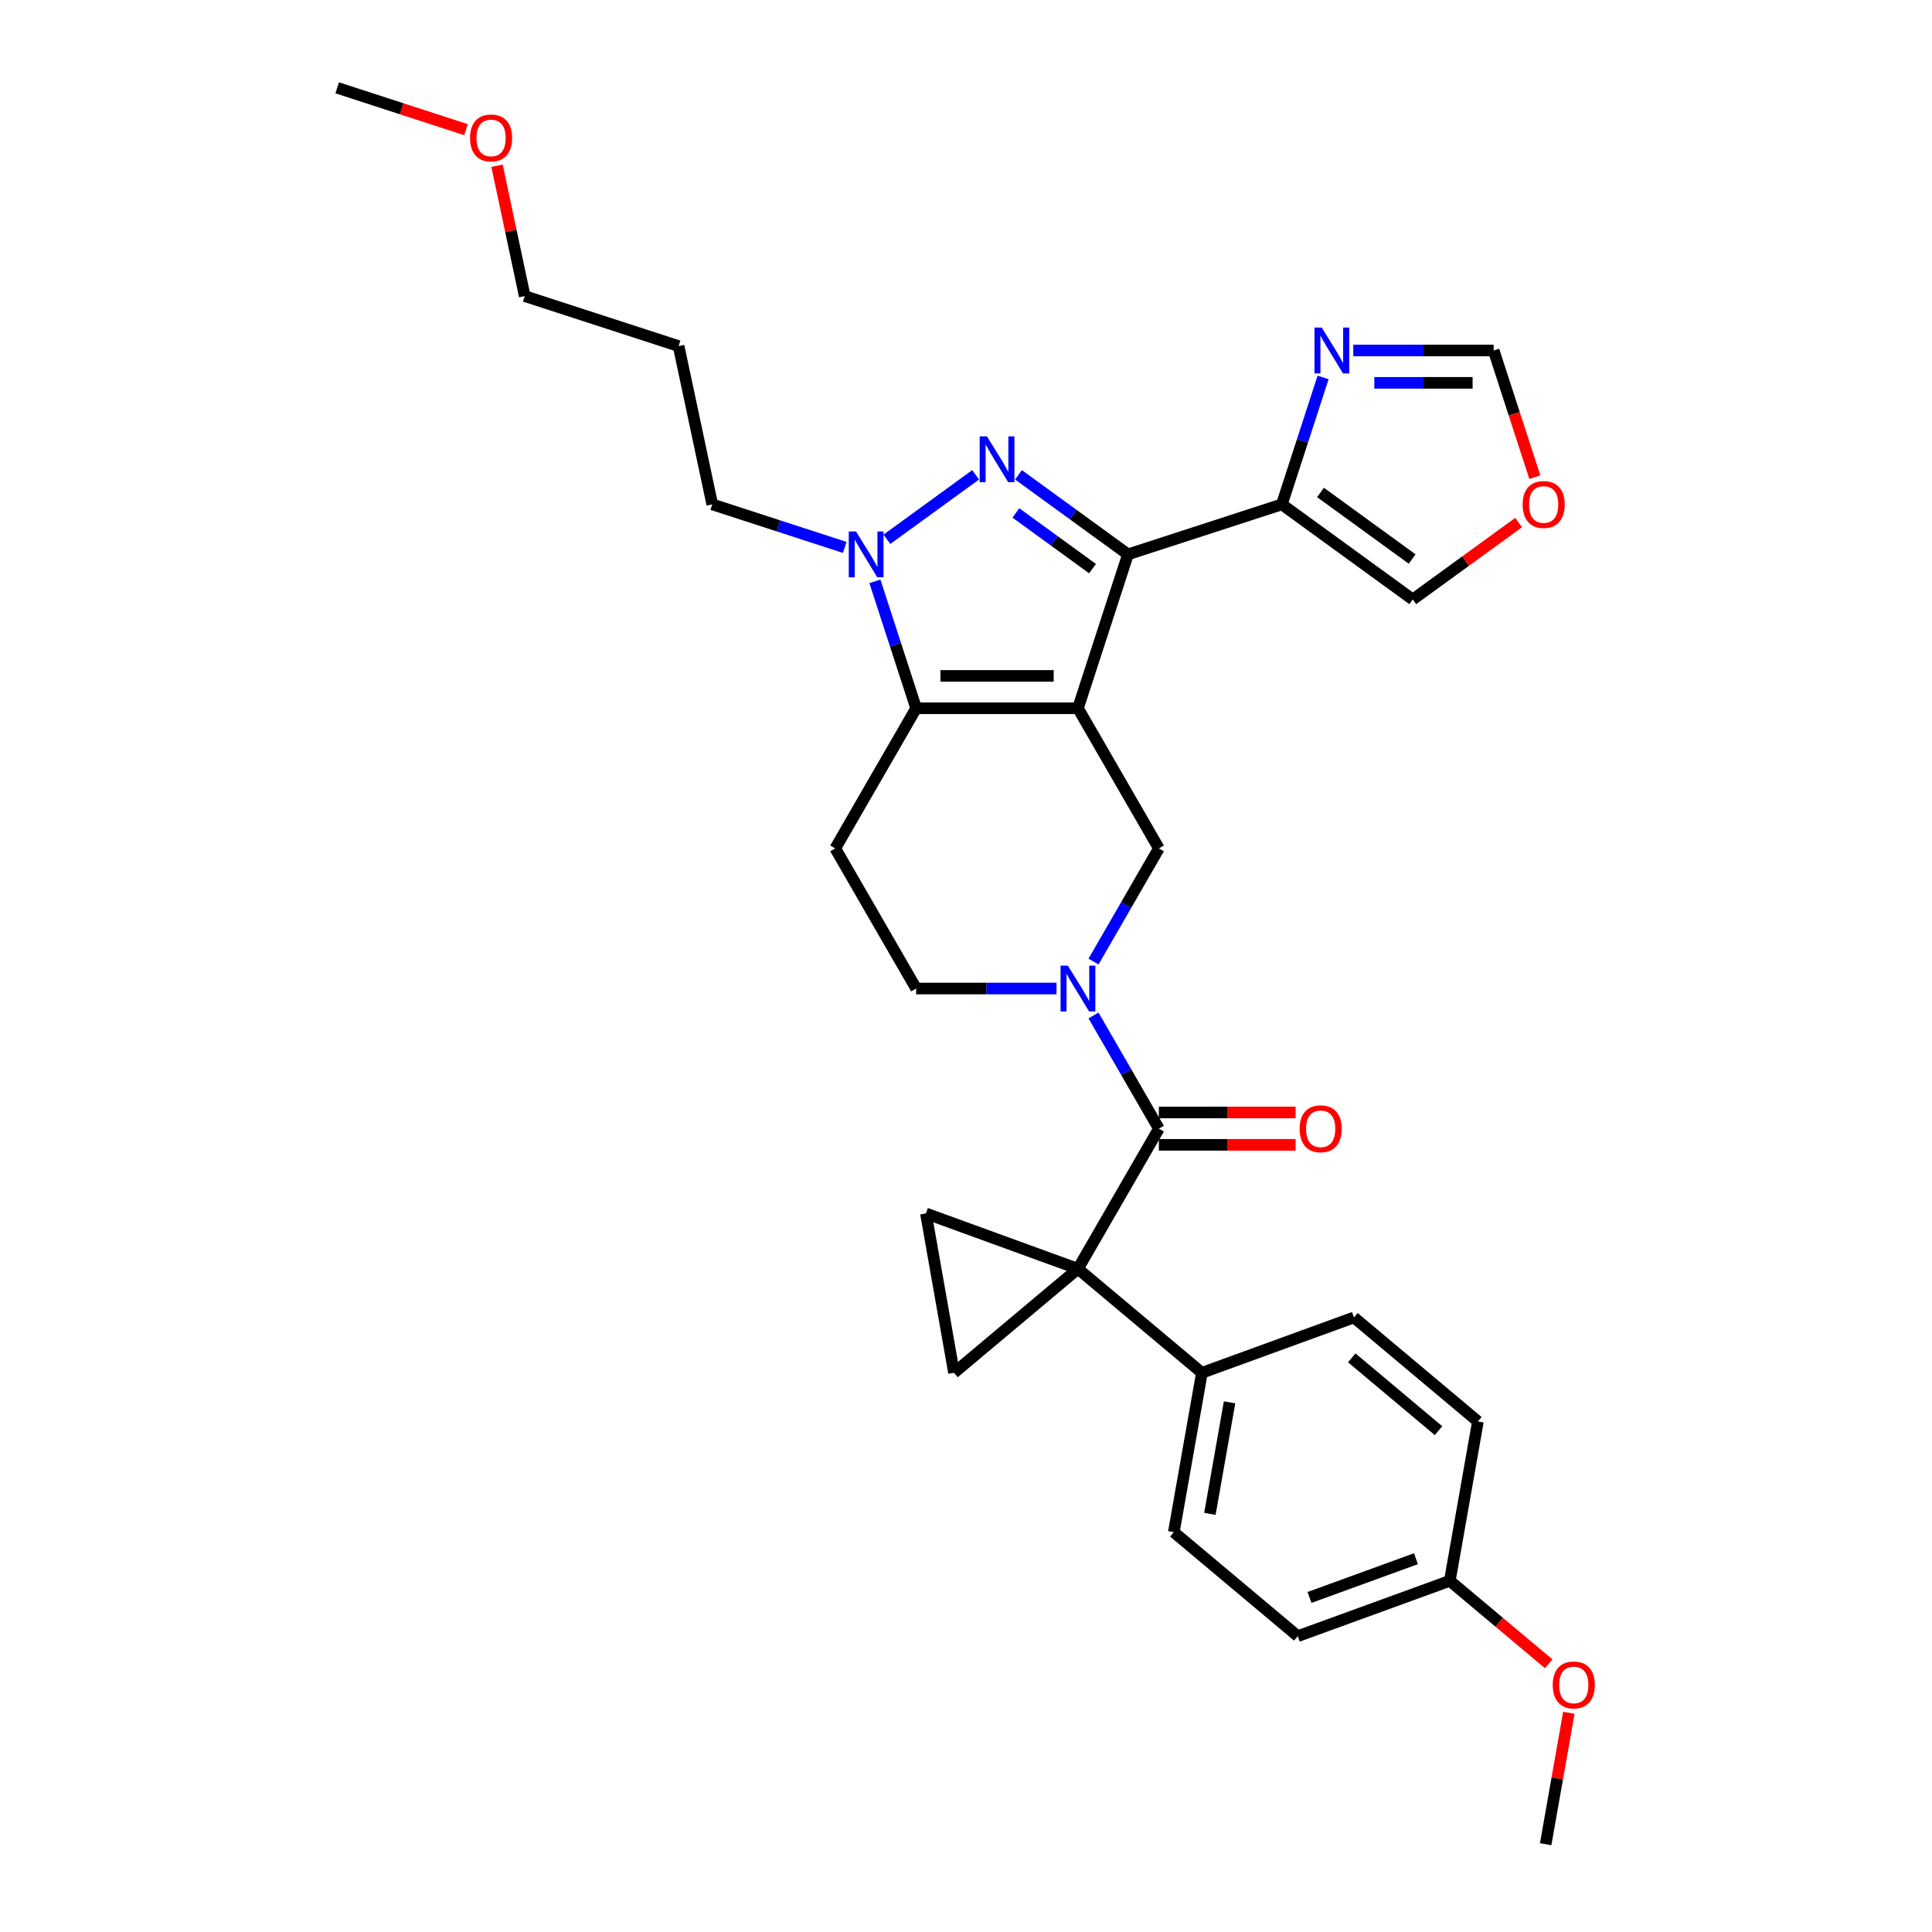 <?xml version='1.0' encoding='iso-8859-1'?>
<svg version='1.1' baseProfile='full'
              xmlns='http://www.w3.org/2000/svg'
                      xmlns:rdkit='http://www.rdkit.org/xml'
                      xmlns:xlink='http://www.w3.org/1999/xlink'
                  xml:space='preserve'
width='1000px' height='1000px' viewBox='0 0 1000 1000'>
<!-- END OF HEADER -->
<rect style='opacity:1.0;fill:#FFFFFF;stroke:none' width='1000' height='1000' x='0' y='0'> </rect>
<path class='bond-0' d='M 557.95,366.596 L 583.831,286.943' style='fill:none;fill-rule:evenodd;stroke:#000000;stroke-width:6px;stroke-linecap:butt;stroke-linejoin:miter;stroke-opacity:1' />
<path class='bond-3' d='M 557.95,366.596 L 474.197,366.596' style='fill:none;fill-rule:evenodd;stroke:#000000;stroke-width:6px;stroke-linecap:butt;stroke-linejoin:miter;stroke-opacity:1' />
<path class='bond-3' d='M 545.387,349.846 L 486.76,349.846' style='fill:none;fill-rule:evenodd;stroke:#000000;stroke-width:6px;stroke-linecap:butt;stroke-linejoin:miter;stroke-opacity:1' />
<path class='bond-7' d='M 557.95,366.596 L 599.826,439.128' style='fill:none;fill-rule:evenodd;stroke:#000000;stroke-width:6px;stroke-linecap:butt;stroke-linejoin:miter;stroke-opacity:1' />
<path class='bond-1' d='M 583.831,286.943 L 555.497,266.357' style='fill:none;fill-rule:evenodd;stroke:#000000;stroke-width:6px;stroke-linecap:butt;stroke-linejoin:miter;stroke-opacity:1' />
<path class='bond-1' d='M 555.497,266.357 L 527.162,245.771' style='fill:none;fill-rule:evenodd;stroke:#0000FF;stroke-width:6px;stroke-linecap:butt;stroke-linejoin:miter;stroke-opacity:1' />
<path class='bond-1' d='M 565.485,294.318 L 545.651,279.908' style='fill:none;fill-rule:evenodd;stroke:#000000;stroke-width:6px;stroke-linecap:butt;stroke-linejoin:miter;stroke-opacity:1' />
<path class='bond-1' d='M 545.651,279.908 L 525.817,265.498' style='fill:none;fill-rule:evenodd;stroke:#0000FF;stroke-width:6px;stroke-linecap:butt;stroke-linejoin:miter;stroke-opacity:1' />
<path class='bond-8' d='M 583.831,286.943 L 663.484,261.062' style='fill:none;fill-rule:evenodd;stroke:#000000;stroke-width:6px;stroke-linecap:butt;stroke-linejoin:miter;stroke-opacity:1' />
<path class='bond-31' d='M 504.985,245.771 L 459.062,279.135' style='fill:none;fill-rule:evenodd;stroke:#0000FF;stroke-width:6px;stroke-linecap:butt;stroke-linejoin:miter;stroke-opacity:1' />
<path class='bond-2' d='M 557.95,656.724 L 599.826,584.192' style='fill:none;fill-rule:evenodd;stroke:#000000;stroke-width:6px;stroke-linecap:butt;stroke-linejoin:miter;stroke-opacity:1' />
<path class='bond-9' d='M 557.95,656.724 L 493.792,710.559' style='fill:none;fill-rule:evenodd;stroke:#000000;stroke-width:6px;stroke-linecap:butt;stroke-linejoin:miter;stroke-opacity:1' />
<path class='bond-10' d='M 557.95,656.724 L 479.248,628.079' style='fill:none;fill-rule:evenodd;stroke:#000000;stroke-width:6px;stroke-linecap:butt;stroke-linejoin:miter;stroke-opacity:1' />
<path class='bond-13' d='M 557.95,656.724 L 622.108,710.559' style='fill:none;fill-rule:evenodd;stroke:#000000;stroke-width:6px;stroke-linecap:butt;stroke-linejoin:miter;stroke-opacity:1' />
<path class='bond-4' d='M 474.197,366.596 L 463.523,333.746' style='fill:none;fill-rule:evenodd;stroke:#000000;stroke-width:6px;stroke-linecap:butt;stroke-linejoin:miter;stroke-opacity:1' />
<path class='bond-4' d='M 463.523,333.746 L 452.85,300.896' style='fill:none;fill-rule:evenodd;stroke:#0000FF;stroke-width:6px;stroke-linecap:butt;stroke-linejoin:miter;stroke-opacity:1' />
<path class='bond-12' d='M 474.197,366.596 L 432.321,439.128' style='fill:none;fill-rule:evenodd;stroke:#000000;stroke-width:6px;stroke-linecap:butt;stroke-linejoin:miter;stroke-opacity:1' />
<path class='bond-21' d='M 437.227,283.34 L 402.945,272.201' style='fill:none;fill-rule:evenodd;stroke:#0000FF;stroke-width:6px;stroke-linecap:butt;stroke-linejoin:miter;stroke-opacity:1' />
<path class='bond-21' d='M 402.945,272.201 L 368.663,261.062' style='fill:none;fill-rule:evenodd;stroke:#000000;stroke-width:6px;stroke-linecap:butt;stroke-linejoin:miter;stroke-opacity:1' />
<path class='bond-5' d='M 599.826,584.192 L 582.916,554.903' style='fill:none;fill-rule:evenodd;stroke:#000000;stroke-width:6px;stroke-linecap:butt;stroke-linejoin:miter;stroke-opacity:1' />
<path class='bond-5' d='M 582.916,554.903 L 566.006,525.613' style='fill:none;fill-rule:evenodd;stroke:#0000FF;stroke-width:6px;stroke-linecap:butt;stroke-linejoin:miter;stroke-opacity:1' />
<path class='bond-18' d='M 599.826,592.568 L 635.212,592.568' style='fill:none;fill-rule:evenodd;stroke:#000000;stroke-width:6px;stroke-linecap:butt;stroke-linejoin:miter;stroke-opacity:1' />
<path class='bond-18' d='M 635.212,592.568 L 670.597,592.568' style='fill:none;fill-rule:evenodd;stroke:#FF0000;stroke-width:6px;stroke-linecap:butt;stroke-linejoin:miter;stroke-opacity:1' />
<path class='bond-18' d='M 599.826,575.817 L 635.212,575.817' style='fill:none;fill-rule:evenodd;stroke:#000000;stroke-width:6px;stroke-linecap:butt;stroke-linejoin:miter;stroke-opacity:1' />
<path class='bond-18' d='M 635.212,575.817 L 670.597,575.817' style='fill:none;fill-rule:evenodd;stroke:#FF0000;stroke-width:6px;stroke-linecap:butt;stroke-linejoin:miter;stroke-opacity:1' />
<path class='bond-6' d='M 566.006,497.707 L 582.916,468.418' style='fill:none;fill-rule:evenodd;stroke:#0000FF;stroke-width:6px;stroke-linecap:butt;stroke-linejoin:miter;stroke-opacity:1' />
<path class='bond-6' d='M 582.916,468.418 L 599.826,439.128' style='fill:none;fill-rule:evenodd;stroke:#000000;stroke-width:6px;stroke-linecap:butt;stroke-linejoin:miter;stroke-opacity:1' />
<path class='bond-14' d='M 546.861,511.66 L 510.529,511.66' style='fill:none;fill-rule:evenodd;stroke:#0000FF;stroke-width:6px;stroke-linecap:butt;stroke-linejoin:miter;stroke-opacity:1' />
<path class='bond-14' d='M 510.529,511.66 L 474.197,511.66' style='fill:none;fill-rule:evenodd;stroke:#000000;stroke-width:6px;stroke-linecap:butt;stroke-linejoin:miter;stroke-opacity:1' />
<path class='bond-11' d='M 663.484,261.062 L 674.158,228.211' style='fill:none;fill-rule:evenodd;stroke:#000000;stroke-width:6px;stroke-linecap:butt;stroke-linejoin:miter;stroke-opacity:1' />
<path class='bond-11' d='M 674.158,228.211 L 684.832,195.361' style='fill:none;fill-rule:evenodd;stroke:#0000FF;stroke-width:6px;stroke-linecap:butt;stroke-linejoin:miter;stroke-opacity:1' />
<path class='bond-16' d='M 663.484,261.062 L 731.242,310.29' style='fill:none;fill-rule:evenodd;stroke:#000000;stroke-width:6px;stroke-linecap:butt;stroke-linejoin:miter;stroke-opacity:1' />
<path class='bond-16' d='M 683.494,254.894 L 730.924,289.355' style='fill:none;fill-rule:evenodd;stroke:#000000;stroke-width:6px;stroke-linecap:butt;stroke-linejoin:miter;stroke-opacity:1' />
<path class='bond-34' d='M 493.792,710.559 L 479.248,628.079' style='fill:none;fill-rule:evenodd;stroke:#000000;stroke-width:6px;stroke-linecap:butt;stroke-linejoin:miter;stroke-opacity:1' />
<path class='bond-15' d='M 700.454,181.408 L 736.786,181.408' style='fill:none;fill-rule:evenodd;stroke:#0000FF;stroke-width:6px;stroke-linecap:butt;stroke-linejoin:miter;stroke-opacity:1' />
<path class='bond-15' d='M 736.786,181.408 L 773.118,181.408' style='fill:none;fill-rule:evenodd;stroke:#000000;stroke-width:6px;stroke-linecap:butt;stroke-linejoin:miter;stroke-opacity:1' />
<path class='bond-15' d='M 711.354,198.159 L 736.786,198.159' style='fill:none;fill-rule:evenodd;stroke:#0000FF;stroke-width:6px;stroke-linecap:butt;stroke-linejoin:miter;stroke-opacity:1' />
<path class='bond-15' d='M 736.786,198.159 L 762.219,198.159' style='fill:none;fill-rule:evenodd;stroke:#000000;stroke-width:6px;stroke-linecap:butt;stroke-linejoin:miter;stroke-opacity:1' />
<path class='bond-32' d='M 432.321,439.128 L 474.197,511.66' style='fill:none;fill-rule:evenodd;stroke:#000000;stroke-width:6px;stroke-linecap:butt;stroke-linejoin:miter;stroke-opacity:1' />
<path class='bond-19' d='M 622.108,710.559 L 607.565,793.04' style='fill:none;fill-rule:evenodd;stroke:#000000;stroke-width:6px;stroke-linecap:butt;stroke-linejoin:miter;stroke-opacity:1' />
<path class='bond-19' d='M 636.423,725.84 L 626.242,783.576' style='fill:none;fill-rule:evenodd;stroke:#000000;stroke-width:6px;stroke-linecap:butt;stroke-linejoin:miter;stroke-opacity:1' />
<path class='bond-20' d='M 622.108,710.559 L 700.81,681.914' style='fill:none;fill-rule:evenodd;stroke:#000000;stroke-width:6px;stroke-linecap:butt;stroke-linejoin:miter;stroke-opacity:1' />
<path class='bond-33' d='M 773.118,181.408 L 783.77,214.191' style='fill:none;fill-rule:evenodd;stroke:#000000;stroke-width:6px;stroke-linecap:butt;stroke-linejoin:miter;stroke-opacity:1' />
<path class='bond-33' d='M 783.77,214.191 L 794.422,246.974' style='fill:none;fill-rule:evenodd;stroke:#FF0000;stroke-width:6px;stroke-linecap:butt;stroke-linejoin:miter;stroke-opacity:1' />
<path class='bond-17' d='M 731.242,310.29 L 758.63,290.392' style='fill:none;fill-rule:evenodd;stroke:#000000;stroke-width:6px;stroke-linecap:butt;stroke-linejoin:miter;stroke-opacity:1' />
<path class='bond-17' d='M 758.63,290.392 L 786.018,270.493' style='fill:none;fill-rule:evenodd;stroke:#FF0000;stroke-width:6px;stroke-linecap:butt;stroke-linejoin:miter;stroke-opacity:1' />
<path class='bond-24' d='M 607.565,793.04 L 671.723,846.875' style='fill:none;fill-rule:evenodd;stroke:#000000;stroke-width:6px;stroke-linecap:butt;stroke-linejoin:miter;stroke-opacity:1' />
<path class='bond-23' d='M 700.81,681.914 L 764.968,735.75' style='fill:none;fill-rule:evenodd;stroke:#000000;stroke-width:6px;stroke-linecap:butt;stroke-linejoin:miter;stroke-opacity:1' />
<path class='bond-23' d='M 699.667,702.821 L 744.578,740.506' style='fill:none;fill-rule:evenodd;stroke:#000000;stroke-width:6px;stroke-linecap:butt;stroke-linejoin:miter;stroke-opacity:1' />
<path class='bond-25' d='M 368.663,261.062 L 351.249,179.139' style='fill:none;fill-rule:evenodd;stroke:#000000;stroke-width:6px;stroke-linecap:butt;stroke-linejoin:miter;stroke-opacity:1' />
<path class='bond-22' d='M 750.425,818.23 L 764.968,735.75' style='fill:none;fill-rule:evenodd;stroke:#000000;stroke-width:6px;stroke-linecap:butt;stroke-linejoin:miter;stroke-opacity:1' />
<path class='bond-26' d='M 750.425,818.23 L 776.013,839.701' style='fill:none;fill-rule:evenodd;stroke:#000000;stroke-width:6px;stroke-linecap:butt;stroke-linejoin:miter;stroke-opacity:1' />
<path class='bond-26' d='M 776.013,839.701 L 801.601,861.172' style='fill:none;fill-rule:evenodd;stroke:#FF0000;stroke-width:6px;stroke-linecap:butt;stroke-linejoin:miter;stroke-opacity:1' />
<path class='bond-35' d='M 750.425,818.23 L 671.723,846.875' style='fill:none;fill-rule:evenodd;stroke:#000000;stroke-width:6px;stroke-linecap:butt;stroke-linejoin:miter;stroke-opacity:1' />
<path class='bond-35' d='M 732.891,806.786 L 677.799,826.838' style='fill:none;fill-rule:evenodd;stroke:#000000;stroke-width:6px;stroke-linecap:butt;stroke-linejoin:miter;stroke-opacity:1' />
<path class='bond-28' d='M 351.249,179.139 L 271.596,153.258' style='fill:none;fill-rule:evenodd;stroke:#000000;stroke-width:6px;stroke-linecap:butt;stroke-linejoin:miter;stroke-opacity:1' />
<path class='bond-29' d='M 812.034,886.521 L 806.037,920.533' style='fill:none;fill-rule:evenodd;stroke:#FF0000;stroke-width:6px;stroke-linecap:butt;stroke-linejoin:miter;stroke-opacity:1' />
<path class='bond-29' d='M 806.037,920.533 L 800.04,954.545' style='fill:none;fill-rule:evenodd;stroke:#000000;stroke-width:6px;stroke-linecap:butt;stroke-linejoin:miter;stroke-opacity:1' />
<path class='bond-27' d='M 257.255,85.791 L 264.426,119.525' style='fill:none;fill-rule:evenodd;stroke:#FF0000;stroke-width:6px;stroke-linecap:butt;stroke-linejoin:miter;stroke-opacity:1' />
<path class='bond-27' d='M 264.426,119.525 L 271.596,153.258' style='fill:none;fill-rule:evenodd;stroke:#000000;stroke-width:6px;stroke-linecap:butt;stroke-linejoin:miter;stroke-opacity:1' />
<path class='bond-30' d='M 241.201,67.118 L 207.865,56.286' style='fill:none;fill-rule:evenodd;stroke:#FF0000;stroke-width:6px;stroke-linecap:butt;stroke-linejoin:miter;stroke-opacity:1' />
<path class='bond-30' d='M 207.865,56.286 L 174.529,45.455' style='fill:none;fill-rule:evenodd;stroke:#000000;stroke-width:6px;stroke-linecap:butt;stroke-linejoin:miter;stroke-opacity:1' />
<path  class='atom-2' d='M 510.831 225.855
L 518.603 238.418
Q 519.373 239.657, 520.613 241.902
Q 521.852 244.146, 521.919 244.28
L 521.919 225.855
L 525.069 225.855
L 525.069 249.573
L 521.819 249.573
L 513.477 235.838
Q 512.506 234.23, 511.467 232.387
Q 510.462 230.545, 510.161 229.975
L 510.161 249.573
L 507.078 249.573
L 507.078 225.855
L 510.831 225.855
' fill='#0000FF'/>
<path  class='atom-5' d='M 443.073 275.083
L 450.845 287.646
Q 451.616 288.886, 452.856 291.13
Q 454.095 293.375, 454.162 293.509
L 454.162 275.083
L 457.311 275.083
L 457.311 298.802
L 454.062 298.802
L 445.72 285.067
Q 444.748 283.459, 443.71 281.616
Q 442.705 279.773, 442.403 279.204
L 442.403 298.802
L 439.321 298.802
L 439.321 275.083
L 443.073 275.083
' fill='#0000FF'/>
<path  class='atom-7' d='M 552.707 499.801
L 560.479 512.364
Q 561.25 513.603, 562.489 515.848
Q 563.729 518.092, 563.796 518.226
L 563.796 499.801
L 566.945 499.801
L 566.945 523.52
L 563.695 523.52
L 555.354 509.784
Q 554.382 508.176, 553.343 506.334
Q 552.338 504.491, 552.037 503.921
L 552.037 523.52
L 548.955 523.52
L 548.955 499.801
L 552.707 499.801
' fill='#0000FF'/>
<path  class='atom-12' d='M 684.123 169.549
L 691.895 182.112
Q 692.665 183.351, 693.905 185.596
Q 695.144 187.84, 695.211 187.974
L 695.211 169.549
L 698.361 169.549
L 698.361 193.267
L 695.111 193.267
L 686.769 179.532
Q 685.798 177.924, 684.759 176.081
Q 683.754 174.239, 683.453 173.669
L 683.453 193.267
L 680.37 193.267
L 680.37 169.549
L 684.123 169.549
' fill='#0000FF'/>
<path  class='atom-18' d='M 788.111 261.129
Q 788.111 255.433, 790.925 252.251
Q 793.74 249.068, 798.999 249.068
Q 804.259 249.068, 807.073 252.251
Q 809.887 255.433, 809.887 261.129
Q 809.887 266.891, 807.039 270.174
Q 804.192 273.424, 798.999 273.424
Q 793.773 273.424, 790.925 270.174
Q 788.111 266.924, 788.111 261.129
M 798.999 270.743
Q 802.617 270.743, 804.56 268.331
Q 806.537 265.886, 806.537 261.129
Q 806.537 256.472, 804.56 254.127
Q 802.617 251.748, 798.999 251.748
Q 795.381 251.748, 793.405 254.093
Q 791.461 256.439, 791.461 261.129
Q 791.461 265.919, 793.405 268.331
Q 795.381 270.743, 798.999 270.743
' fill='#FF0000'/>
<path  class='atom-19' d='M 672.691 584.259
Q 672.691 578.564, 675.505 575.381
Q 678.319 572.199, 683.579 572.199
Q 688.839 572.199, 691.653 575.381
Q 694.467 578.564, 694.467 584.259
Q 694.467 590.021, 691.619 593.305
Q 688.772 596.554, 683.579 596.554
Q 678.353 596.554, 675.505 593.305
Q 672.691 590.055, 672.691 584.259
M 683.579 593.874
Q 687.197 593.874, 689.14 591.462
Q 691.117 589.016, 691.117 584.259
Q 691.117 579.603, 689.14 577.258
Q 687.197 574.879, 683.579 574.879
Q 679.961 574.879, 677.984 577.224
Q 676.041 579.569, 676.041 584.259
Q 676.041 589.05, 677.984 591.462
Q 679.961 593.874, 683.579 593.874
' fill='#FF0000'/>
<path  class='atom-27' d='M 803.695 872.132
Q 803.695 866.437, 806.509 863.254
Q 809.323 860.072, 814.583 860.072
Q 819.843 860.072, 822.657 863.254
Q 825.471 866.437, 825.471 872.132
Q 825.471 877.894, 822.623 881.177
Q 819.776 884.427, 814.583 884.427
Q 809.357 884.427, 806.509 881.177
Q 803.695 877.928, 803.695 872.132
M 814.583 881.747
Q 818.201 881.747, 820.144 879.335
Q 822.121 876.889, 822.121 872.132
Q 822.121 867.475, 820.144 865.13
Q 818.201 862.752, 814.583 862.752
Q 810.965 862.752, 808.988 865.097
Q 807.045 867.442, 807.045 872.132
Q 807.045 876.923, 808.988 879.335
Q 810.965 881.747, 814.583 881.747
' fill='#FF0000'/>
<path  class='atom-28' d='M 243.295 71.403
Q 243.295 65.707, 246.109 62.525
Q 248.923 59.342, 254.183 59.342
Q 259.442 59.342, 262.256 62.525
Q 265.07 65.707, 265.07 71.403
Q 265.07 77.165, 262.223 80.448
Q 259.375 83.698, 254.183 83.698
Q 248.956 83.698, 246.109 80.448
Q 243.295 77.198, 243.295 71.403
M 254.183 81.017
Q 257.801 81.017, 259.744 78.605
Q 261.72 76.16, 261.72 71.403
Q 261.72 66.746, 259.744 64.401
Q 257.801 62.022, 254.183 62.022
Q 250.564 62.022, 248.588 64.367
Q 246.645 66.712, 246.645 71.403
Q 246.645 76.193, 248.588 78.605
Q 250.564 81.017, 254.183 81.017
' fill='#FF0000'/>
</svg>
